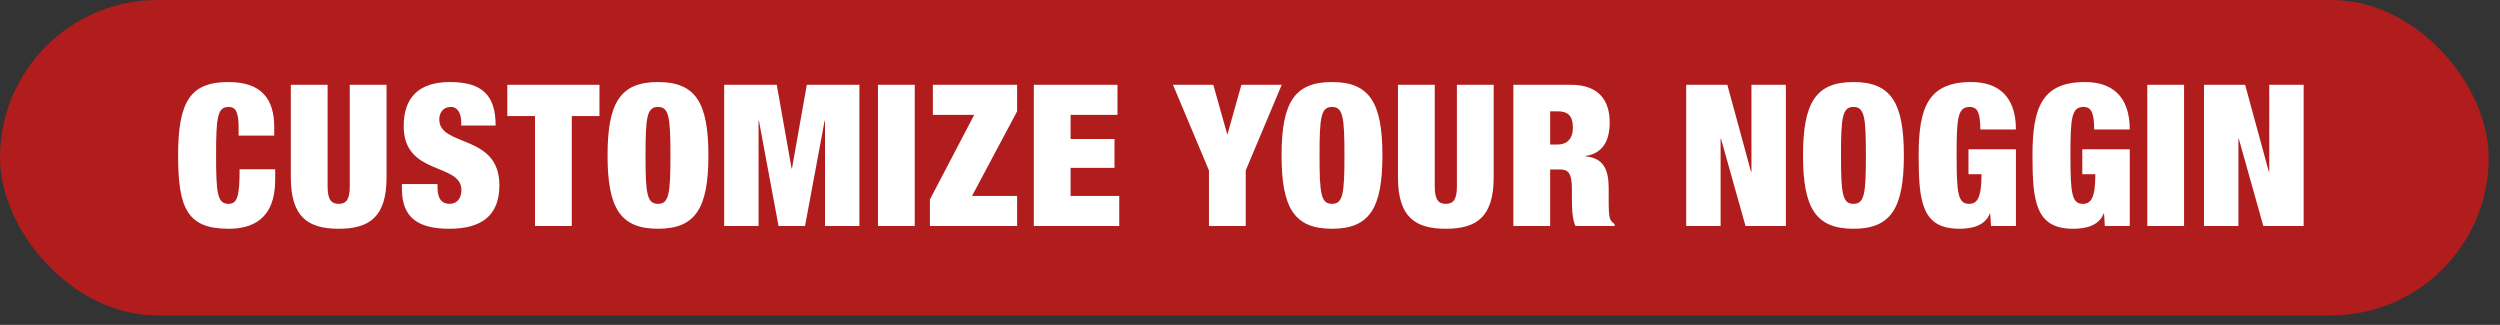 <svg width="177" height="23" viewBox="0 0 177 23" fill="none" xmlns="http://www.w3.org/2000/svg">
<rect x="0" y="0" width="177" height="23" fill="#333333" stroke="none"/>
<rect x="0.5" y="0.5" width="175.2" height="21.33" rx="10.665" fill="#B11D1D"/>
<rect x="0.5" y="0.5" width="175.2" height="21.33" rx="10.665" stroke="#B11D1D"/>
<path d="M16.894 9.602V9.042C16.894 7.908 16.684 7.572 16.18 7.572C15.396 7.572 15.298 8.3 15.298 11.002C15.298 13.704 15.396 14.432 16.18 14.432C16.81 14.432 16.964 13.872 16.964 11.982H19.484V12.724C19.484 15.524 17.86 16.196 16.18 16.196C13.254 16.196 12.61 14.74 12.61 11.002C12.61 7.18 13.478 5.808 16.18 5.808C18.532 5.808 19.414 7.04 19.414 8.972V9.602H16.894ZM20.591 6.004H23.195V13.214C23.195 14.18 23.489 14.432 23.979 14.432C24.469 14.432 24.763 14.18 24.763 13.214V6.004H27.367V12.556C27.367 15.356 26.163 16.196 23.979 16.196C21.795 16.196 20.591 15.356 20.591 12.556V6.004ZM35.091 8.888H32.655V8.65C32.655 8.048 32.417 7.572 31.913 7.572C31.353 7.572 31.101 8.006 31.101 8.454C31.101 10.428 35.357 9.462 35.357 13.116C35.357 15.244 34.111 16.196 31.815 16.196C29.659 16.196 28.455 15.454 28.455 13.382V13.032H30.975V13.27C30.975 14.124 31.325 14.432 31.829 14.432C32.375 14.432 32.669 14.012 32.669 13.466C32.669 11.492 28.581 12.472 28.581 8.93C28.581 6.9 29.659 5.808 31.857 5.808C34.139 5.808 35.091 6.746 35.091 8.888ZM37.878 16V8.216H35.918V6.004H42.442V8.216H40.482V16H37.878ZM45.703 11.002C45.703 13.704 45.801 14.432 46.585 14.432C47.369 14.432 47.467 13.704 47.467 11.002C47.467 8.3 47.369 7.572 46.585 7.572C45.801 7.572 45.703 8.3 45.703 11.002ZM43.015 11.002C43.015 7.264 43.925 5.808 46.585 5.808C49.245 5.808 50.155 7.264 50.155 11.002C50.155 14.74 49.245 16.196 46.585 16.196C43.925 16.196 43.015 14.74 43.015 11.002ZM51.27 16V6.004H54.994L56.044 11.926H56.072L57.122 6.004H60.846V16H58.41V8.552H58.382L56.996 16H55.12L53.734 8.552H53.706V16H51.27ZM62.16 16V6.004H64.764V16H62.16ZM65.838 16V14.124L68.974 8.132H66.048V6.004H72.012V7.88L68.82 13.872H72.012V16H65.838ZM73.195 16V6.004H79.117V8.132H75.799V9.84H78.907V11.884H75.799V13.872H79.243V16H73.195ZM85.594 16V12.066L83.046 6.004H85.902L86.882 9.49H86.91L87.89 6.004H90.746L88.198 12.066V16H85.594ZM93.423 11.002C93.423 13.704 93.521 14.432 94.305 14.432C95.089 14.432 95.187 13.704 95.187 11.002C95.187 8.3 95.089 7.572 94.305 7.572C93.521 7.572 93.423 8.3 93.423 11.002ZM90.735 11.002C90.735 7.264 91.645 5.808 94.305 5.808C96.965 5.808 97.875 7.264 97.875 11.002C97.875 14.74 96.965 16.196 94.305 16.196C91.645 16.196 90.735 14.74 90.735 11.002ZM98.976 6.004H101.58V13.214C101.58 14.18 101.874 14.432 102.364 14.432C102.854 14.432 103.148 14.18 103.148 13.214V6.004H105.752V12.556C105.752 15.356 104.548 16.196 102.364 16.196C100.18 16.196 98.976 15.356 98.976 12.556V6.004ZM109.751 7.88V10.232H110.269C111.011 10.232 111.361 9.756 111.361 9.042C111.361 8.216 111.039 7.88 110.255 7.88H109.751ZM107.147 16V6.004H111.221C113.209 6.004 113.965 7.124 113.965 8.664C113.965 10.008 113.447 10.862 112.257 11.044V11.072C113.503 11.184 113.895 11.982 113.895 13.312V14.166C113.895 14.684 113.895 15.342 114.021 15.552C114.091 15.664 114.147 15.762 114.315 15.86V16H111.543C111.291 15.482 111.291 14.502 111.291 14.096V13.424C111.291 12.29 111.067 11.996 110.437 11.996H109.751V16H107.147ZM119.383 16V6.004H122.295L123.975 12.164H124.003V6.004H126.439V16H123.583L121.847 9.826H121.819V16H119.383ZM130.342 11.002C130.342 13.704 130.44 14.432 131.224 14.432C132.008 14.432 132.106 13.704 132.106 11.002C132.106 8.3 132.008 7.572 131.224 7.572C130.44 7.572 130.342 8.3 130.342 11.002ZM127.654 11.002C127.654 7.264 128.564 5.808 131.224 5.808C133.884 5.808 134.794 7.264 134.794 11.002C134.794 14.74 133.884 16.196 131.224 16.196C128.564 16.196 127.654 14.74 127.654 11.002ZM139.368 12.332V10.568H142.728V16H140.964L140.908 15.118H140.88C140.544 15.986 139.606 16.196 138.724 16.196C136.078 16.196 135.84 14.306 135.84 11.002C135.84 7.656 136.484 5.808 139.564 5.808C141.398 5.808 142.728 6.746 142.728 9.168H140.208C140.208 8.65 140.166 8.258 140.068 8.006C139.97 7.712 139.76 7.572 139.466 7.572C138.612 7.572 138.528 8.3 138.528 11.002C138.528 13.704 138.626 14.432 139.41 14.432C139.956 14.432 140.292 14.068 140.292 12.332H139.368ZM147.427 12.332V10.568H150.787V16H149.023L148.967 15.118H148.939C148.603 15.986 147.665 16.196 146.783 16.196C144.137 16.196 143.899 14.306 143.899 11.002C143.899 7.656 144.543 5.808 147.623 5.808C149.457 5.808 150.787 6.746 150.787 9.168H148.267C148.267 8.65 148.225 8.258 148.127 8.006C148.029 7.712 147.819 7.572 147.525 7.572C146.671 7.572 146.587 8.3 146.587 11.002C146.587 13.704 146.685 14.432 147.469 14.432C148.015 14.432 148.351 14.068 148.351 12.332H147.427ZM152.028 16V6.004H154.632V16H152.028ZM156.043 16V6.004H158.955L160.635 12.164H160.663V6.004H163.099V16H160.243L158.507 9.826H158.479V16H156.043Z" fill="white"/>
</svg>
